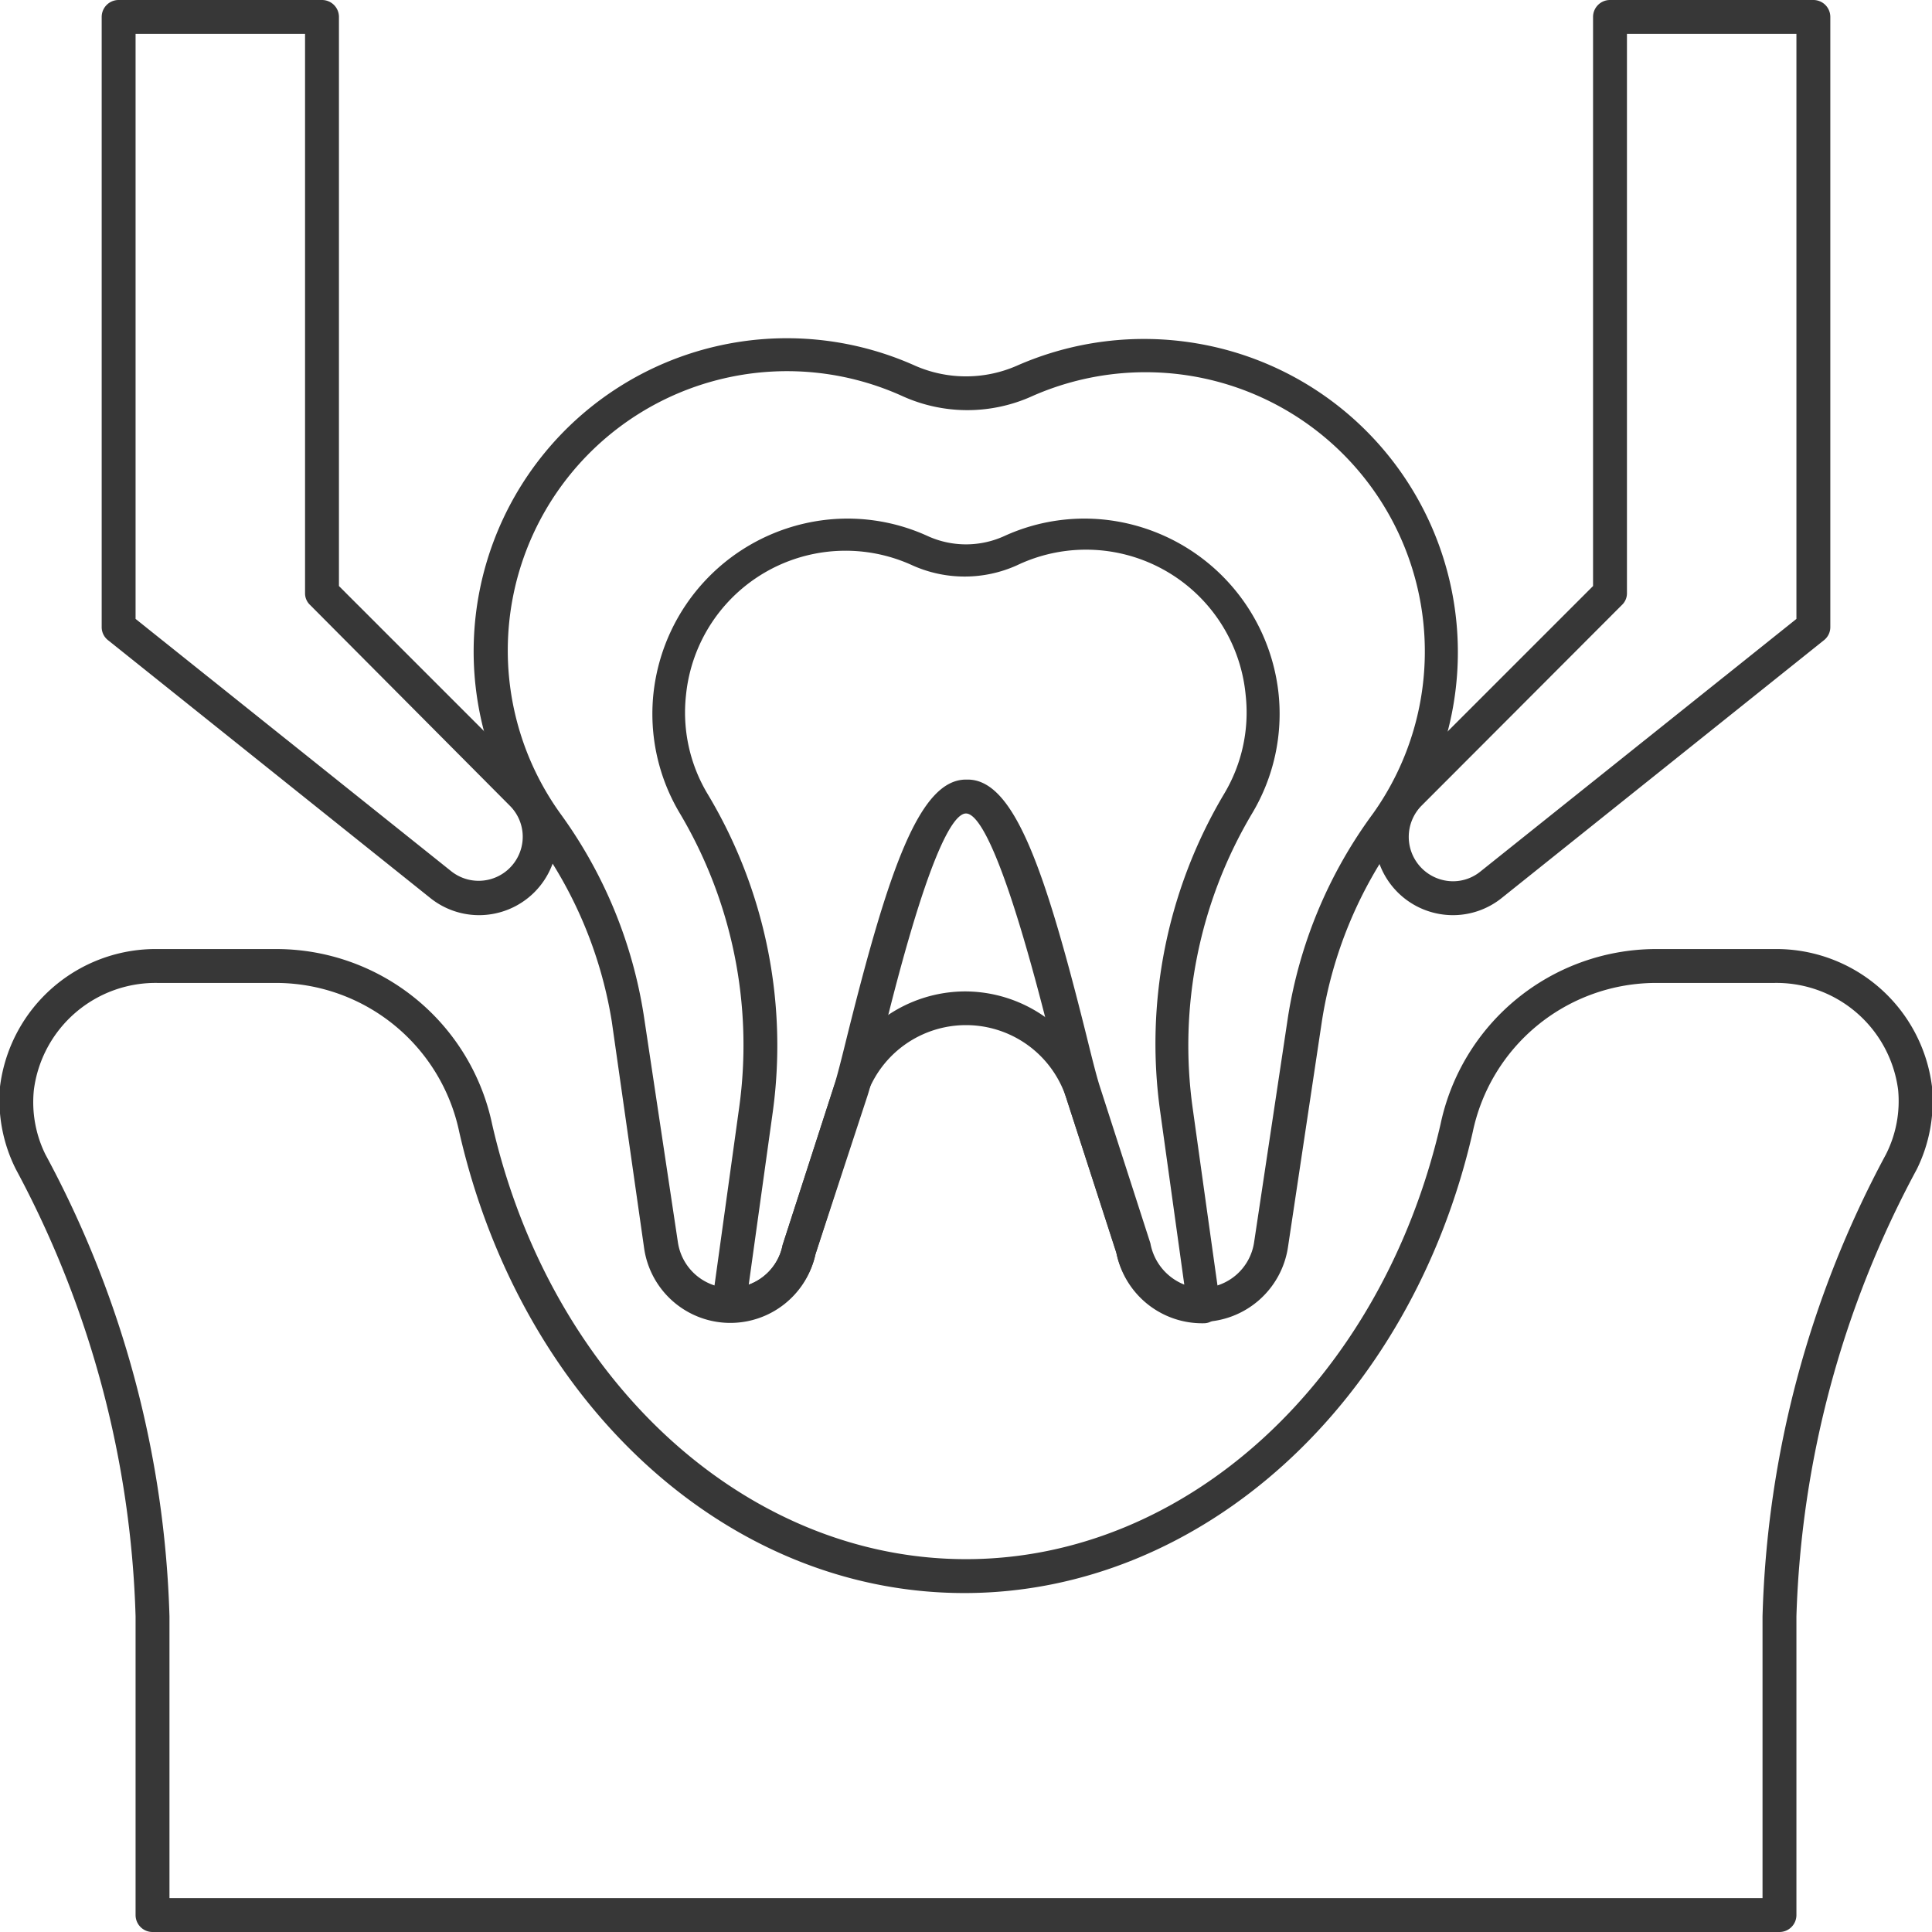 <svg xmlns="http://www.w3.org/2000/svg" viewBox="0 0 57 57"><g id="Layer_2" data-name="Layer 2"><g id="Layer_1-2" data-name="Layer 1"><path d="M35.45,39a2.58,2.58,0,0,1-2.52-2.07L31.46,32.4a3.11,3.11,0,0,0-5.92,0L24.06,37a2.57,2.57,0,0,1-5.06-.2l-.95-6.66a12.59,12.59,0,0,0-2.34-5.53A9.24,9.24,0,0,1,27,10.79a3.74,3.74,0,0,0,3,0,9.31,9.31,0,0,1,5.3-.66,9.24,9.24,0,0,1,6,14.47A12.59,12.59,0,0,0,39,30.13l-1,6.66A2.59,2.59,0,0,1,35.45,39Zm-7-9.75a4.09,4.09,0,0,1,3.91,2.84l1.48,4.59A1.6,1.6,0,0,0,35.45,38,1.58,1.58,0,0,0,37,36.65L38,30a13.69,13.69,0,0,1,2.51-6,8.24,8.24,0,0,0-5.32-12.9h0a8.27,8.27,0,0,0-4.72.58,4.64,4.64,0,0,1-3.86,0A8.24,8.24,0,0,0,16.53,24,13.69,13.69,0,0,1,19,30L20,36.65A1.58,1.58,0,0,0,21.55,38a1.56,1.56,0,0,0,1.54-1.27l1.5-4.64A4.09,4.09,0,0,1,28.5,29.25Z" fill="#373737"/><path d="M21.55,39a.64.64,0,0,1-.4-.18.59.59,0,0,1-.14-.39l.8-5.77A13.39,13.39,0,0,0,20.06,24a5.72,5.72,0,0,1-.78-3.55,5.78,5.78,0,0,1,4.84-5.08,5.68,5.68,0,0,1,3.26.45,2.73,2.73,0,0,0,2.24,0,5.68,5.68,0,0,1,3.26-.45,5.78,5.78,0,0,1,4.84,5.08A5.72,5.72,0,0,1,36.94,24a13.39,13.39,0,0,0-1.75,8.71h0c.41,2.94.8,5.73.81,5.77a.51.51,0,0,1-.12.38.45.45,0,0,1-.35.18h0a2.58,2.58,0,0,1-2.59-2.06L31.46,32.4c-.11-.32-.25-.9-.43-1.62C29.64,25.18,28.88,24,28.5,24S27.36,25.18,26,30.78c-.18.72-.32,1.3-.43,1.62L24.06,37A2.57,2.57,0,0,1,21.55,39Zm7-16c1.37,0,2.28,2.65,3.5,7.54.17.69.31,1.25.41,1.55l1.48,4.59a1.62,1.62,0,0,0,1,1.22l-.71-5.1h0a14.42,14.42,0,0,1,1.88-9.37,4.67,4.67,0,0,0,.64-2.93A4.73,4.73,0,0,0,30,16.68a3.76,3.76,0,0,1-3.08,0,4.73,4.73,0,0,0-6.68,3.82,4.67,4.67,0,0,0,.64,2.93A14.42,14.42,0,0,1,22.8,32.8l-.71,5.1a1.57,1.57,0,0,0,1-1.17l1.5-4.64c.1-.3.24-.86.41-1.55C26.22,25.65,27.13,23,28.5,23Z" fill="#373737"/><path d="M52.5,57H4.5a.5.5,0,0,1-.5-.5V47.69A29.66,29.66,0,0,0,.47,34.5,4.54,4.54,0,0,1,0,32.06,4.63,4.63,0,0,1,4.67,28H8.2a6.51,6.51,0,0,1,6.32,5.17C16.25,40.73,22,46,28.5,46s12.25-5.27,14-12.83A6.51,6.51,0,0,1,48.8,28h3.53A4.63,4.63,0,0,1,57,32.06h0a4.54,4.54,0,0,1-.45,2.44A29.66,29.66,0,0,0,53,47.69V56.5A.5.5,0,0,1,52.5,57ZM5,56H52V47.69a30.51,30.51,0,0,1,3.64-13.63A3.47,3.47,0,0,0,56,32.15h0A3.62,3.62,0,0,0,52.33,29H48.8a5.53,5.53,0,0,0-5.35,4.4c-1.83,8-8,13.6-15,13.6S15.38,41.41,13.55,33.4A5.53,5.53,0,0,0,8.2,29H4.67A3.62,3.62,0,0,0,1,32.15a3.49,3.49,0,0,0,.34,1.91A30.51,30.51,0,0,1,5,47.69Z" fill="#373737"/><path d="M42.87,27a2.31,2.31,0,0,1-1.64-3.94L47,17.29V.5a.5.5,0,0,1,.5-.5h6a.5.5,0,0,1,.5.5v18a.49.49,0,0,1-.19.39l-9.5,7.6A2.3,2.3,0,0,1,42.87,27ZM48,1V17.5a.47.47,0,0,1-.15.35l-5.91,5.92A1.31,1.31,0,0,0,42.87,26a1.28,1.28,0,0,0,.81-.29L53,18.26V1Zm-.5,16.5h0Z" fill="#373737"/><path d="M14.13,27a2.3,2.3,0,0,1-1.44-.51l-9.5-7.6A.49.49,0,0,1,3,18.5V.5A.5.5,0,0,1,3.5,0h6a.5.5,0,0,1,.5.5V17.29l5.77,5.77A2.31,2.31,0,0,1,14.13,27ZM4,18.26l9.32,7.45a1.3,1.3,0,0,0,2-.52,1.29,1.29,0,0,0-.28-1.42L9.15,17.85A.47.47,0,0,1,9,17.5V1H4Z" fill="#373737"/></g></g></svg>
